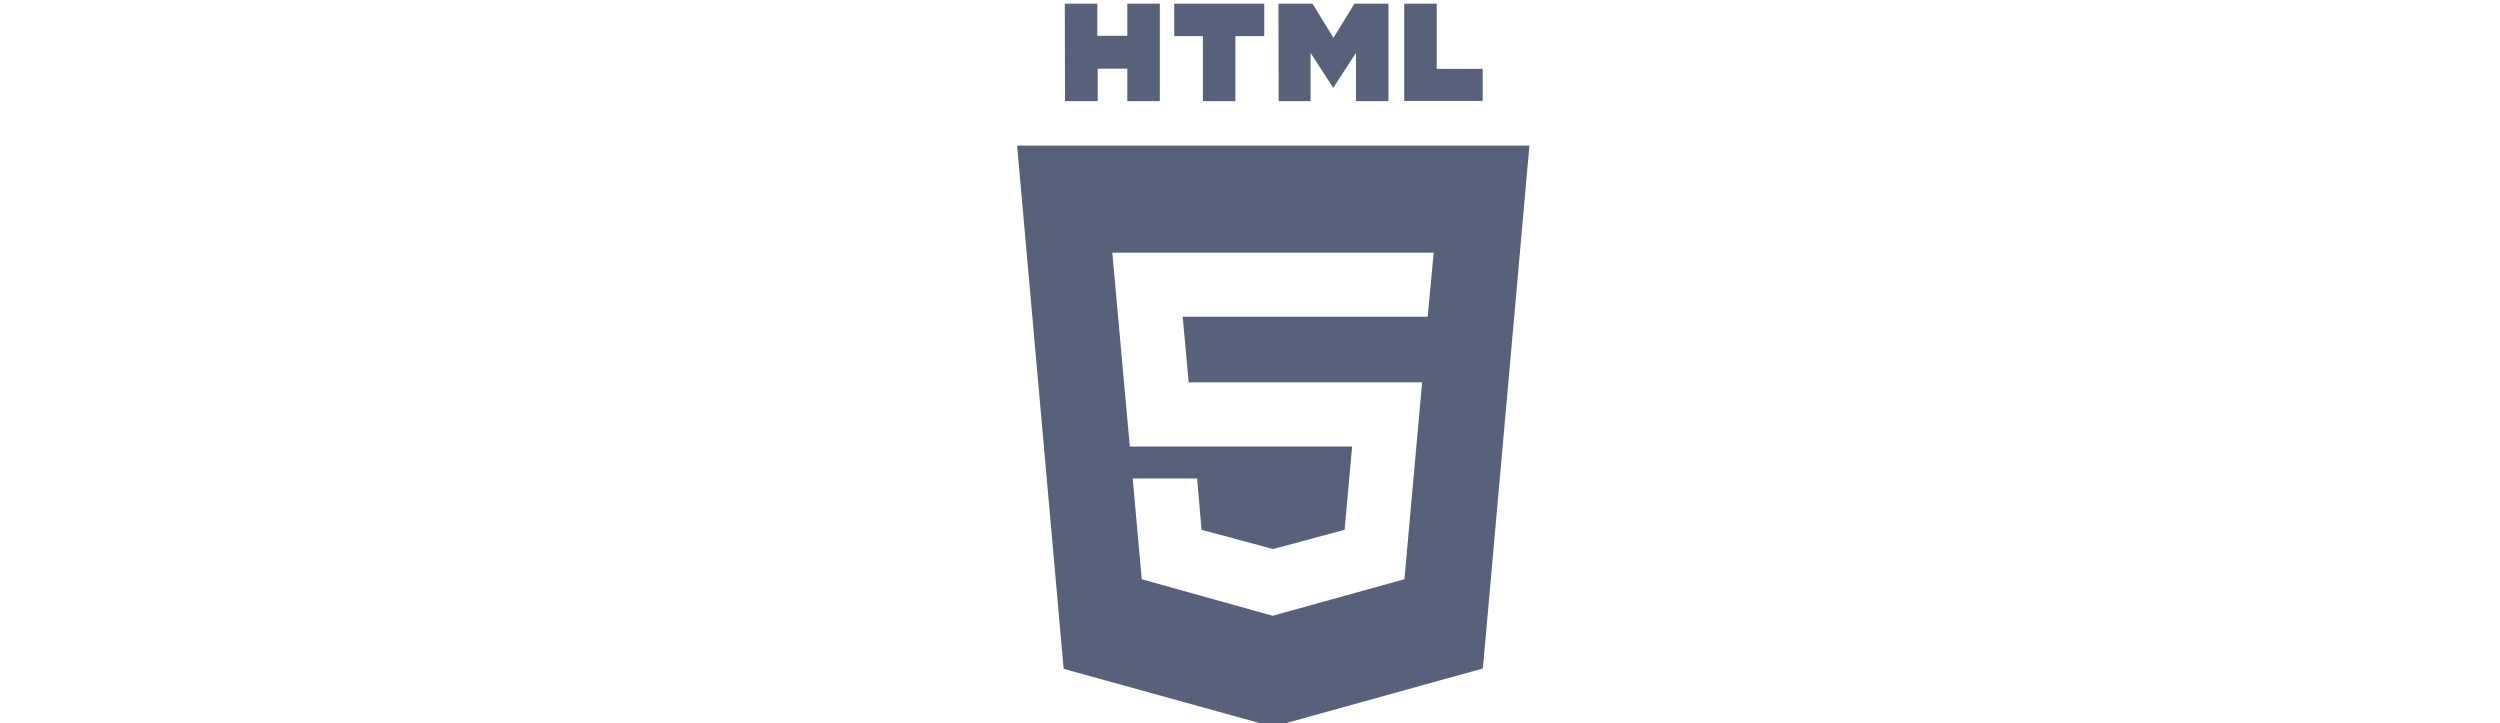 <?xml version="1.0" encoding="UTF-8"?><svg id="a" xmlns="http://www.w3.org/2000/svg" viewBox="0 0 130 37.6"><path d="m55.37.19h1.69v1.67h1.56V.19h1.69v5.07h-1.69v-1.69h-1.54v1.69h-1.7m7.17-3.38h-1.49V.19h4.68v1.69h-1.5v3.38h-1.69m3.93-5.07h1.77l1.09,1.78,1.09-1.78h1.77v5.07h-1.69v-2.51l-1.18,1.82-1.18-1.82v2.51h-1.66M73.02.19h1.69v3.39h2.39v1.67h-4.08" style="fill:#58617a;"/><path d="m52.89,7.58l2.42,27.2,10.88,3.01,10.92-3.03,2.42-27.19h-26.64Zm21.36,8.89h-12.75l.31,3.41h12.14l-.92,10.24-6.82,1.89v.02l-6.84-1.91-.47-5.24h3.35l.23,2.67,3.72,1,3.72-1,.39-4.33h-4.11s-7.45,0-7.45,0l-.91-10.08h16.71l-.31,3.33Z" style="fill:#58617a;"/></svg>